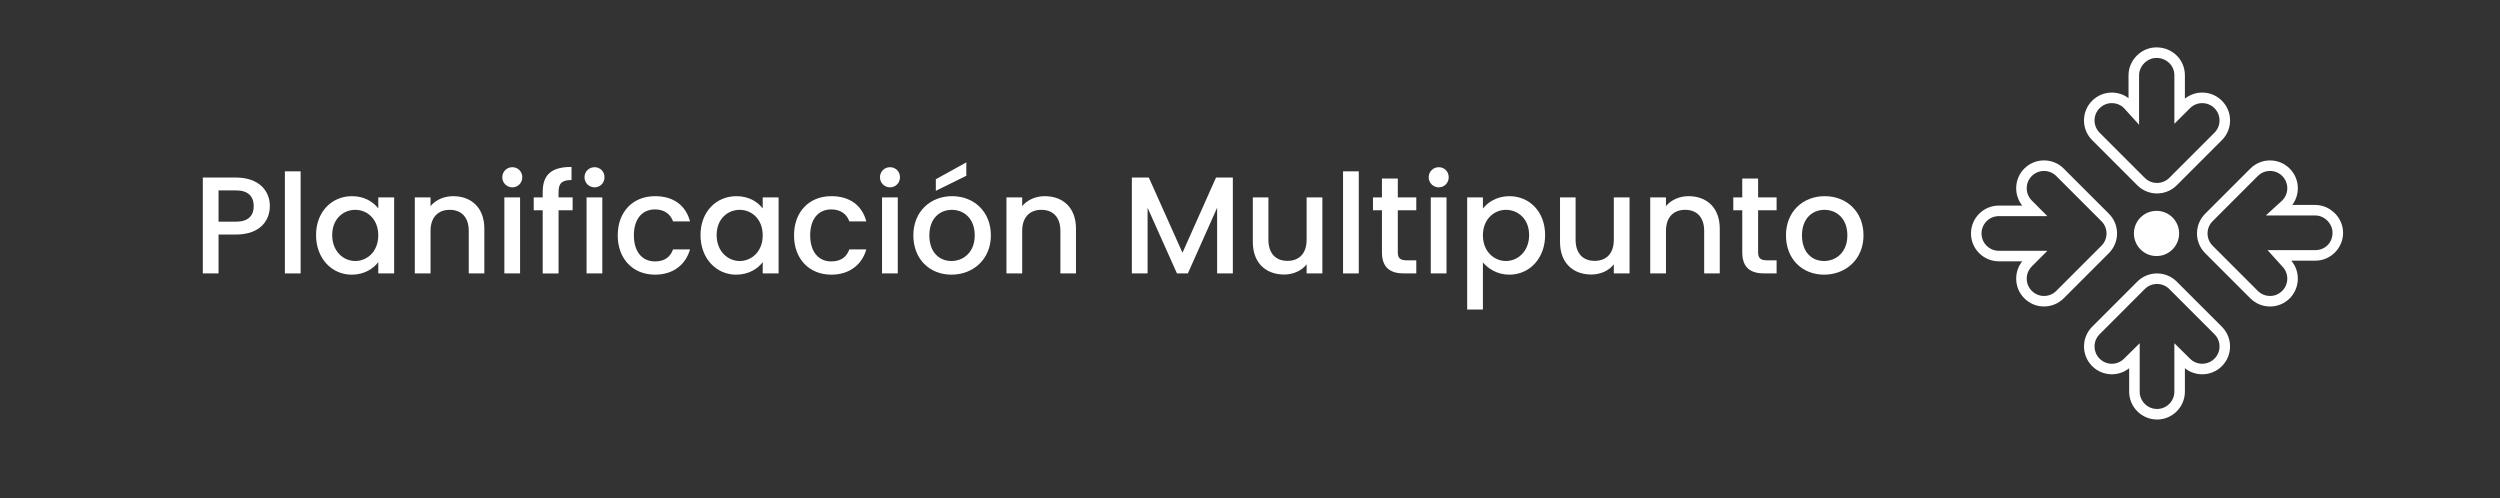 <?xml version="1.0" encoding="UTF-8"?>
<svg id="Capa_1" data-name="Capa 1" xmlns="http://www.w3.org/2000/svg" viewBox="0 0 1899.27 378.57">
  <rect x="0" y="0" width="1899.27" height="378.57" fill="#333333" stroke="none"/>
  <defs>
    <style>
      .cls-1 {
        fill: #fff;
      }
    </style>
  </defs>
  <g>
    <g>
      <path class="cls-1" d="M179.23,178.17h-13.2v29.55h-11.95v-72.83h25.15c17.29,0,25.78,9.85,25.78,21.69,0,10.38-6.81,21.59-25.78,21.59ZM179.23,168.42c9.33,0,13.52-4.51,13.52-11.84s-4.19-11.95-13.52-11.95h-13.2v23.79h13.2Z"/>
      <path class="cls-1" d="M216.43,130.17h11.95v77.55h-11.95v-77.55Z"/>
      <path class="cls-1" d="M267.36,149.03c9.75,0,16.45,4.61,20.02,9.33v-8.38h12.05v57.74h-12.05v-8.59c-3.67,4.93-10.58,9.54-20.23,9.54-14.99,0-27.04-12.26-27.04-30.08s12.05-29.55,27.25-29.55ZM269.87,159.41c-8.91,0-17.5,6.71-17.5,19.18s8.59,19.7,17.5,19.7,17.5-7.02,17.5-19.49-8.49-19.39-17.5-19.39Z"/>
      <path class="cls-1" d="M356.12,175.44c0-10.58-5.76-16.03-14.46-16.03s-14.57,5.45-14.57,16.03v32.28h-11.95v-57.74h11.95v6.6c3.88-4.72,10.27-7.54,17.19-7.54,13.52,0,23.68,8.49,23.68,24.63v34.06h-11.84v-32.28Z"/>
      <path class="cls-1" d="M381.59,134.68c0-4.3,3.35-7.65,7.65-7.65s7.55,3.35,7.55,7.65-3.35,7.65-7.55,7.65-7.65-3.35-7.65-7.65ZM383.16,149.98h11.95v57.74h-11.95v-57.74Z"/>
      <path class="cls-1" d="M412.29,159.72h-6.81v-9.75h6.81v-4.09c0-13.31,6.81-19.07,21.9-19.07v9.96c-7.34,0-9.85,2.52-9.85,9.12v4.09h10.69v9.75h-10.69v48h-12.05v-48Z"/>
      <path class="cls-1" d="M444.05,134.68c0-4.3,3.35-7.65,7.65-7.65s7.55,3.35,7.55,7.65-3.35,7.65-7.55,7.65-7.65-3.35-7.65-7.65ZM445.62,149.98h11.95v57.74h-11.95v-57.74Z"/>
      <path class="cls-1" d="M497.6,149.03c14.15,0,23.37,7.02,26.62,19.18h-12.89c-1.99-5.55-6.6-9.12-13.73-9.12-9.64,0-16.03,7.12-16.03,19.7s6.39,19.81,16.03,19.81c7.13,0,11.53-3.14,13.73-9.12h12.89c-3.25,11.32-12.47,19.18-26.62,19.18-16.56,0-28.3-11.74-28.3-29.87s11.74-29.76,28.3-29.76Z"/>
      <path class="cls-1" d="M559.43,149.03c9.75,0,16.45,4.61,20.02,9.33v-8.38h12.05v57.74h-12.05v-8.59c-3.67,4.93-10.58,9.54-20.23,9.54-14.99,0-27.04-12.26-27.04-30.08s12.05-29.55,27.25-29.55ZM561.94,159.41c-8.91,0-17.5,6.71-17.5,19.18s8.59,19.7,17.5,19.7,17.5-7.02,17.5-19.49-8.49-19.39-17.5-19.39Z"/>
      <path class="cls-1" d="M631.53,149.03c14.15,0,23.37,7.02,26.62,19.18h-12.89c-1.99-5.55-6.6-9.12-13.73-9.12-9.64,0-16.03,7.12-16.03,19.7s6.39,19.81,16.03,19.81c7.13,0,11.53-3.14,13.73-9.12h12.89c-3.25,11.32-12.47,19.18-26.62,19.18-16.56,0-28.3-11.74-28.3-29.87s11.74-29.76,28.3-29.76Z"/>
      <path class="cls-1" d="M668.52,134.68c0-4.3,3.35-7.65,7.65-7.65s7.55,3.35,7.55,7.65-3.35,7.65-7.55,7.65-7.65-3.35-7.65-7.65ZM670.09,149.98h11.95v57.74h-11.95v-57.74Z"/>
      <path class="cls-1" d="M722.8,208.66c-16.45,0-28.92-11.74-28.92-29.87s13-29.76,29.45-29.76,29.45,11.63,29.45,29.76-13.41,29.87-29.97,29.87ZM722.8,198.29c8.91,0,17.71-6.39,17.71-19.49s-8.49-19.39-17.4-19.39-17.08,6.29-17.08,19.39,7.75,19.49,16.77,19.49ZM734.12,123.36v10.17l-23.16,11.42v-8.8l23.16-12.79Z"/>
      <path class="cls-1" d="M805.59,175.44c0-10.58-5.76-16.03-14.46-16.03s-14.57,5.45-14.57,16.03v32.28h-11.95v-57.74h11.95v6.6c3.88-4.72,10.27-7.54,17.19-7.54,13.52,0,23.68,8.49,23.68,24.63v34.06h-11.84v-32.28Z"/>
      <path class="cls-1" d="M859.88,134.89h12.89l25.57,57.12,25.47-57.12h12.79v72.83h-11.95v-49.88l-22.22,49.88h-8.28l-22.32-49.88v49.88h-11.95v-72.83Z"/>
      <path class="cls-1" d="M1004.6,207.72h-11.95v-6.92c-3.77,4.93-10.27,7.76-17.08,7.76-13.52,0-23.79-8.49-23.79-24.63v-33.95h11.84v32.17c0,10.58,5.76,16.04,14.46,16.04s14.57-5.45,14.57-16.04v-32.17h11.95v57.74Z"/>
      <path class="cls-1" d="M1020.32,130.17h11.95v77.55h-11.95v-77.55Z"/>
      <path class="cls-1" d="M1049.87,159.72h-6.81v-9.75h6.81v-14.36h12.05v14.36h14.04v9.75h-14.04v31.96c0,4.3,1.68,6.08,6.71,6.08h7.34v9.96h-9.43c-10.27,0-16.66-4.3-16.66-16.03v-31.96Z"/>
      <path class="cls-1" d="M1085.4,134.68c0-4.3,3.35-7.65,7.65-7.65s7.55,3.35,7.55,7.65-3.35,7.65-7.55,7.65-7.65-3.35-7.65-7.65ZM1086.97,149.98h11.95v57.74h-11.95v-57.74Z"/>
      <path class="cls-1" d="M1146.7,149.03c15.2,0,27.14,11.74,27.14,29.55s-11.95,30.08-27.14,30.08c-9.54,0-16.35-4.82-20.12-9.33v35.84h-11.95v-85.2h11.95v8.49c3.67-4.82,10.69-9.43,20.12-9.43ZM1144.08,159.41c-8.91,0-17.5,7.02-17.5,19.39s8.59,19.49,17.5,19.49,17.61-7.23,17.61-19.7-8.59-19.18-17.61-19.18Z"/>
      <path class="cls-1" d="M1237.98,207.72h-11.95v-6.92c-3.77,4.93-10.27,7.76-17.08,7.76-13.52,0-23.79-8.49-23.79-24.63v-33.95h11.84v32.17c0,10.58,5.76,16.04,14.46,16.04s14.57-5.45,14.57-16.04v-32.17h11.95v57.74Z"/>
      <path class="cls-1" d="M1294.68,175.44c0-10.58-5.76-16.03-14.46-16.03s-14.57,5.45-14.57,16.03v32.28h-11.95v-57.74h11.95v6.6c3.88-4.72,10.27-7.54,17.19-7.54,13.52,0,23.68,8.49,23.68,24.63v34.06h-11.84v-32.28Z"/>
      <path class="cls-1" d="M1323.6,159.72h-6.81v-9.75h6.81v-14.36h12.05v14.36h14.04v9.75h-14.04v31.96c0,4.3,1.68,6.08,6.71,6.08h7.34v9.96h-9.43c-10.27,0-16.66-4.3-16.66-16.03v-31.96Z"/>
      <path class="cls-1" d="M1385.74,208.66c-16.45,0-28.92-11.74-28.92-29.87s12.99-29.76,29.45-29.76,29.45,11.63,29.45,29.76-13.41,29.87-29.97,29.87ZM1385.74,198.29c8.91,0,17.71-6.39,17.71-19.49s-8.49-19.39-17.4-19.39-17.08,6.29-17.08,19.39,7.75,19.49,16.77,19.49Z"/>
    </g>
    <path class="cls-1" d="M1638.71,318.7c-11.67,0-21.17-9.5-21.17-21.17v-17.79c-3.72,2.98-8.32,4.6-13.17,4.6-5.64,0-10.95-2.2-14.95-6.2h0c-8.24-8.24-8.24-21.66,0-29.9l34.34-34.33c8.24-8.24,21.66-8.24,29.9,0l34.34,34.34c8.24,8.24,8.24,21.66,0,29.9-4,4-9.31,6.2-14.95,6.2-4.84,0-9.44-1.62-13.17-4.6v17.79c0,11.67-9.5,21.17-21.17,21.17ZM1625.54,260.75v36.78c0,7.26,5.91,13.17,13.17,13.17s13.17-5.91,13.17-13.17v-36.78l11.86,11.72c2.5,2.5,5.8,3.87,9.31,3.87s6.81-1.37,9.29-3.86c2.49-2.49,3.86-5.79,3.86-9.29s-1.37-6.81-3.86-9.29l-34.33-34.33c-5.12-5.12-13.46-5.12-18.59,0l-34.33,34.33c-5.12,5.12-5.12,13.46,0,18.59,2.49,2.49,5.79,3.86,9.29,3.86s6.81-1.37,9.29-3.86l11.87-11.73ZM1724.55,232.84c-5.64,0-10.95-2.2-14.95-6.2l-34.33-34.33c-4-4-6.2-9.31-6.2-14.95s2.2-10.95,6.2-14.95l34.33-34.33c4-4,9.31-6.2,14.95-6.2s10.95,2.2,14.95,6.2c7.52,7.52,8.18,19.35,1.97,27.62h17.41c11.47,0,21.17,9.69,21.17,21.17s-9.3,21.17-21.17,21.17h-18.18c6.65,7.86,6.64,19.47-.03,27.33v.1l-1.17,1.19c-4,4-9.31,6.2-14.95,6.2ZM1724.55,129.87c-3.51,0-6.81,1.37-9.29,3.86l-34.33,34.33c-5.12,5.12-5.12,13.46,0,18.59l34.33,34.33c2.49,2.49,5.79,3.86,9.29,3.86s6.47-1.24,8.91-3.49l.38-.38c5.12-5.12,5.12-13.46,0-18.59l-.14-.15-11.02-12.2h36.2c7.51,0,13.17-5.66,13.17-13.17,0-7.01-6.15-13.17-13.17-13.17h-37.51l12.53-11.44c5.06-5.13,5.04-13.42-.06-18.53-2.49-2.49-5.79-3.86-9.29-3.86ZM1552.87,232.84c-5.65,0-10.96-2.2-14.96-6.2-4-4-6.2-9.31-6.2-14.95,0-4.84,1.62-9.44,4.6-13.17h-17.77c-11.67,0-21.17-9.5-21.17-21.17s9.5-21.17,21.17-21.17h17.76c-6.61-8.29-6.08-20.44,1.59-28.12,4-4,9.31-6.2,14.96-6.2s10.96,2.2,14.96,6.2l34.35,34.33c8.24,8.24,8.24,21.66,0,29.9l-34.33,34.33c-4,4-9.31,6.2-14.96,6.2ZM1518.54,164.19c-7.26,0-13.17,5.91-13.17,13.17s5.91,13.17,13.17,13.17h36.87l-11.83,11.87c-2.49,2.49-3.86,5.79-3.86,9.3s1.37,6.81,3.86,9.29,5.79,3.86,9.3,3.86,6.81-1.37,9.3-3.86l34.33-34.33c5-5,5.12-13.06.36-18.21l-34.71-34.71c-2.49-2.49-5.79-3.86-9.3-3.86s-6.81,1.37-9.3,3.86c-5.12,5.12-5.12,13.46,0,18.59l11.84,11.87h-36.85ZM1638.71,146.97c-5.41,0-10.83-2.06-14.95-6.18l-34.34-34.34c-4-4-6.2-9.31-6.2-14.96s2.2-10.96,6.2-14.96c4-4,9.31-6.2,14.95-6.2,4.64,0,9.05,1.49,12.69,4.23v-17.4c0-11.47,9.69-21.17,21.17-21.17,12.14,0,21.65,9.3,21.65,21.17v17.77c3.73-2.98,8.33-4.6,13.17-4.6,5.64,0,10.95,2.2,14.95,6.2,4,4,6.2,9.31,6.2,14.96s-2.2,10.96-6.2,14.96l-34.33,34.33c-4.12,4.12-9.54,6.18-14.95,6.18ZM1604.38,78.34c-3.51,0-6.81,1.37-9.29,3.86s-3.86,5.79-3.86,9.3,1.37,6.81,3.85,9.3l34.34,34.34c5.12,5.12,13.46,5.12,18.59,0l34.33-34.33c2.49-2.49,3.86-5.79,3.86-9.3s-1.37-6.81-3.86-9.3c-2.49-2.49-5.79-3.86-9.29-3.86s-6.81,1.37-9.29,3.86l-11.87,11.84v-36.87c0-7.38-5.99-13.17-13.65-13.17-7.01,0-13.17,6.15-13.17,13.17v37.58l-11.46-12.62c-2.48-2.45-5.75-3.79-9.23-3.79Z"/>
  </g>
  <path class="cls-1" d="M1655.5,177.35c0,9.49-7.67,17.17-17.17,17.17s-17.17-7.67-17.17-17.17,7.67-17.17,17.17-17.17,17.17,7.67,17.17,17.17Z"/>
</svg>
